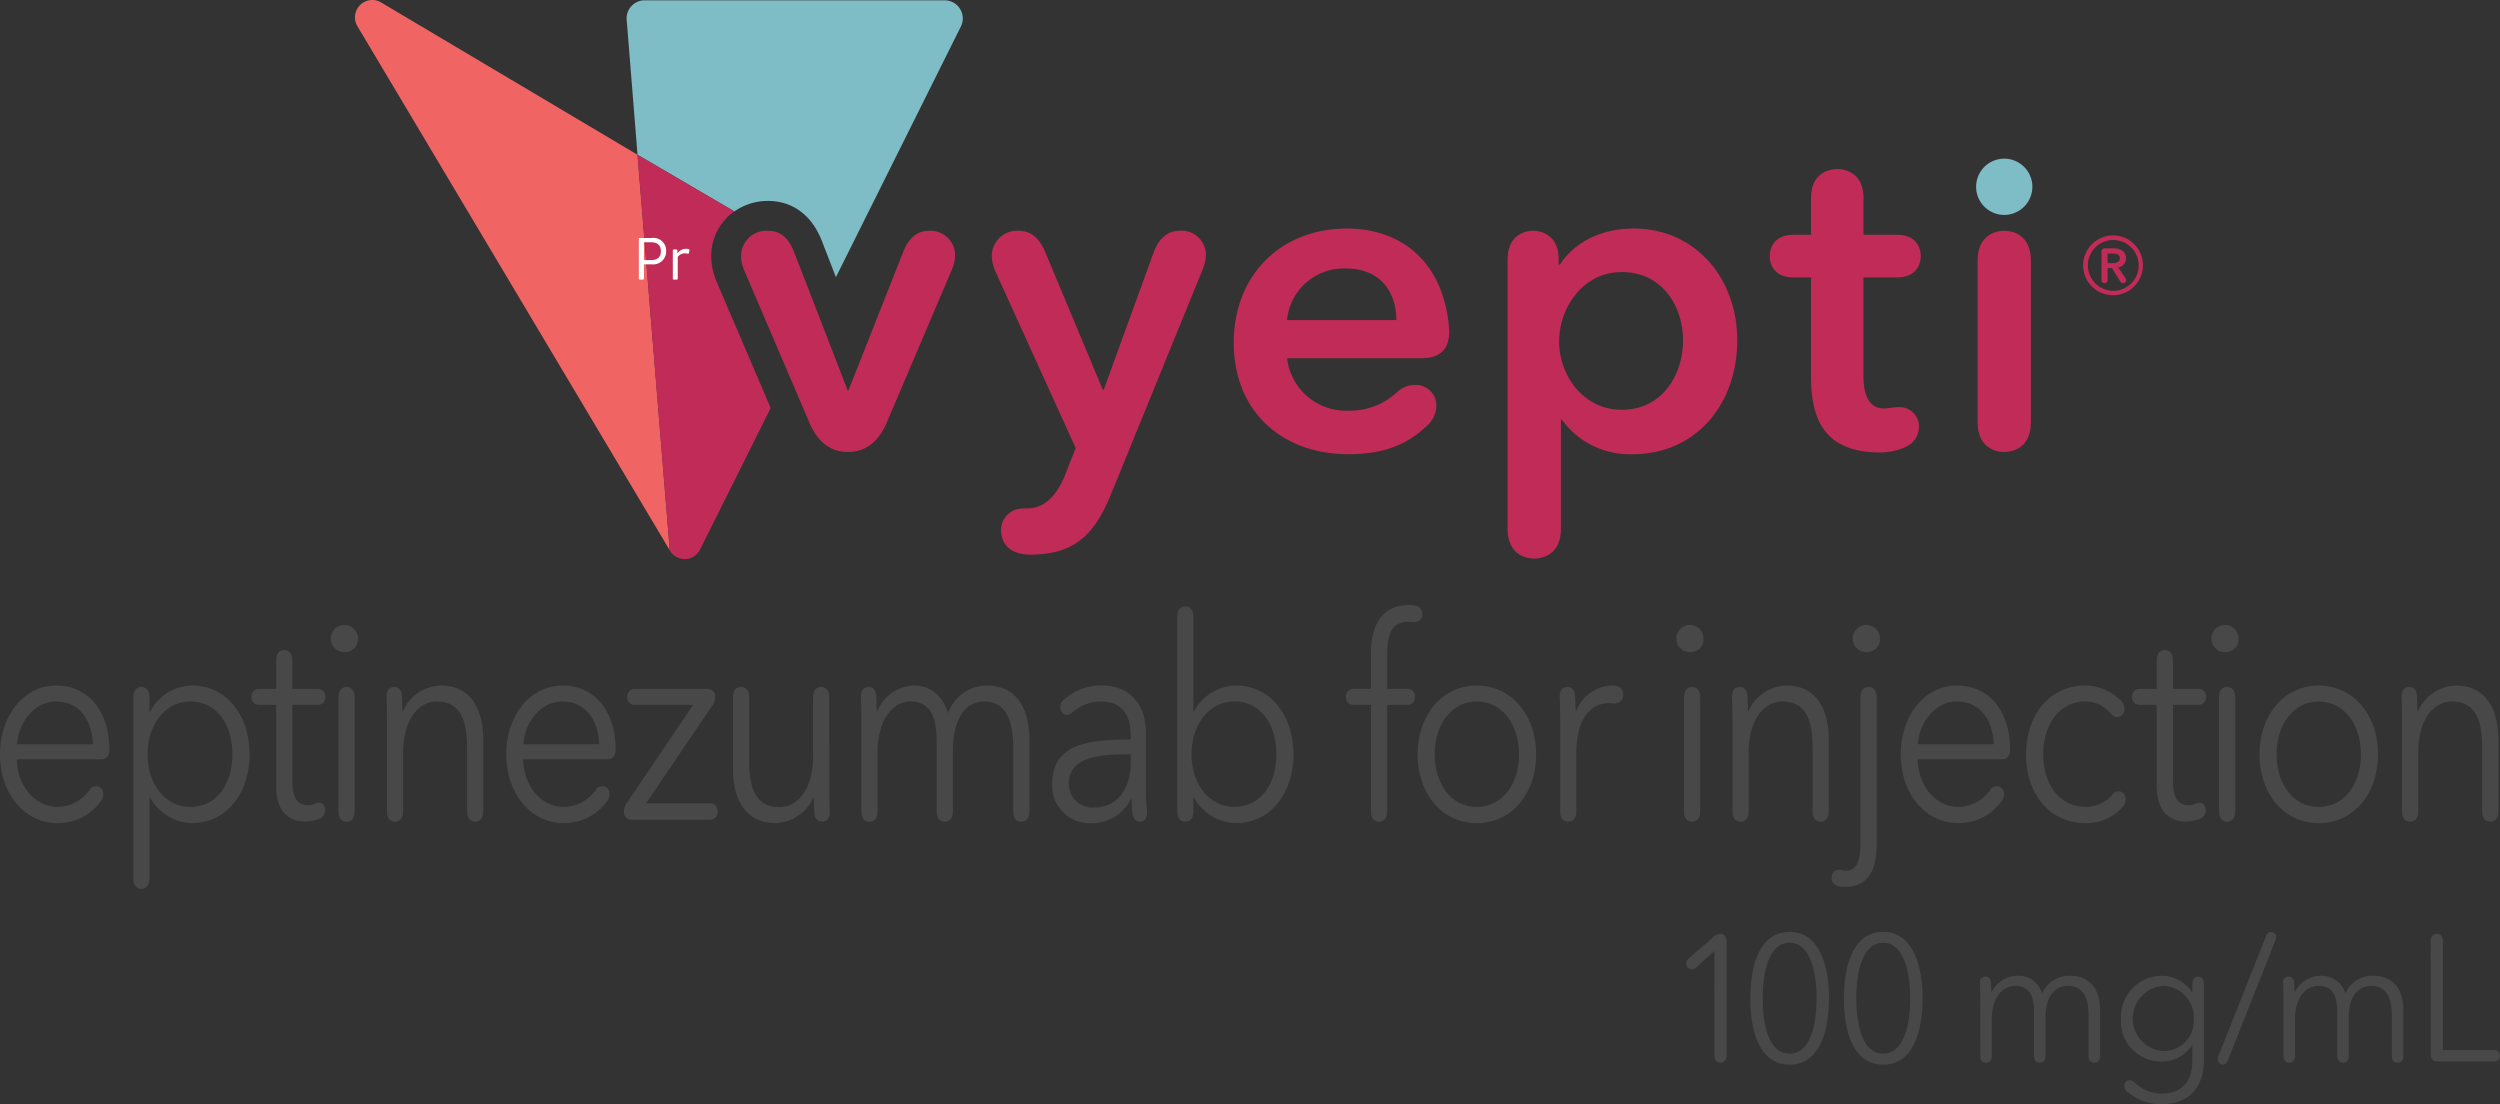 <svg xmlns="http://www.w3.org/2000/svg" xmlns:xlink="http://www.w3.org/1999/xlink" width="298.658" height="131.923" viewBox="0 0 298.658 131.923"><rect x="0" y="0" width="298.658" height="131.923" fill="#333333" stroke="none"/><defs><clipPath id="a"><rect width="298.658" height="131.923" fill="none"/></clipPath></defs><g clip-path="url(#a)"><path d="M200.935,85.022c-1.539,0-3.4-.637-4.617-3.5l-7.747-18.1a4.56,4.56,0,0,1-.425-1.8,3.045,3.045,0,0,1,3.237-3.025c1.008,0,2.282.372,3.131,2.6l6.368,16.45h.106l6.527-16.5c.849-2.176,2.122-2.547,3.078-2.547a2.933,2.933,0,0,1,3.131,2.919,4.538,4.538,0,0,1-.425,1.8l-7.747,18.2c-1.221,2.866-3.131,3.5-4.617,3.5" transform="translate(-99.622 -31.025)" fill="#c02c57"/><path d="M266.073,90.01c-1.91,4.67-4.192,7.27-9.658,7.27-2.706,0-3.5-1.592-3.5-2.865a2.576,2.576,0,0,1,2.122-2.6,5.769,5.769,0,0,1,1.008-.053c1.7,0,3.343-1.061,4.511-3.98l1.273-3.237-9.6-21.12a4.985,4.985,0,0,1-.425-1.858,3.02,3.02,0,0,1,3.184-2.971c1.115,0,2.335.478,3.184,2.494l6.9,16.5h.106l5.943-16.344c.8-2.176,2.07-2.653,3.131-2.653a2.892,2.892,0,0,1,3.131,2.865A4.824,4.824,0,0,1,277,63.212Z" transform="translate(-133.325 -31.025)" fill="#c02c57"/><path d="M319.624,73.526a7.089,7.089,0,0,0,7.27,6.262,8.289,8.289,0,0,0,5.837-2.176,3.1,3.1,0,0,1,2.176-.9,2.452,2.452,0,0,1,2.547,2.547,3.238,3.238,0,0,1-1.061,2.281c-2.494,2.388-5.36,3.449-9.446,3.449-7.853,0-13.69-5.041-13.69-13.319,0-8.225,5.784-13.638,13.478-13.638,6.156,0,11.144,3.5,12.152,10.985.053.531.106.9.106,1.326,0,2.229-1.22,3.184-3.343,3.184Zm13.054-4.563c0-3.29-1.857-6.156-6-6.156a6.8,6.8,0,0,0-7.058,6.156Z" transform="translate(-165.867 -30.727)" fill="#c02c57"/><path d="M508.46,43.643a3.36,3.36,0,1,1-3.36-3.36,3.36,3.36,0,0,1,3.36,3.36" transform="translate(-265.667 -21.329)" fill="#7ebcc6"/><path d="M397.7,84.988a9.981,9.981,0,0,1-8.438-4.139h-.106V93.9c0,3.025-2.123,3.556-3.184,3.556s-3.184-.531-3.184-3.556V61.693c0-2.865,2.069-3.4,3.024-3.4,1.008,0,3.078.531,3.078,3.4v.637h.159c1.274-2.017,4.139-4.3,8.809-4.3,7.27,0,12.364,5.837,12.364,13.372,0,7.429-4.776,13.585-12.523,13.585m-1.274-21.757c-4.67,0-7.482,4.3-7.482,8.278s2.812,8.172,7.482,8.172c4.935,0,7.323-4.3,7.323-8.279s-2.388-8.172-7.323-8.172" transform="translate(-202.685 -30.727)" fill="#c02c57"/><path d="M462.491,76.775c-6.739,0-8.225-4.139-8.225-9.021V55.867H452.2c-2.441,0-2.865-1.7-2.865-2.547s.424-2.547,2.865-2.547h2.07v-4.4c0-2.919,2.069-3.449,3.131-3.449s3.131.53,3.131,3.449v4.4h3.98c2.441,0,2.865,1.7,2.865,2.547s-.424,2.547-2.865,2.547h-3.98V67.7c0,2.494.849,3.821,2.441,3.821a8.168,8.168,0,0,0,1.008-.106,4.659,4.659,0,0,1,.743-.053,2.325,2.325,0,0,1,2.441,2.388,2.6,2.6,0,0,1-1.539,2.335,7.165,7.165,0,0,1-3.131.69" transform="translate(-237.916 -22.725)" fill="#c02c57"/><path d="M505.3,85.022c-1.061,0-3.184-.531-3.184-3.555V62.151c0-3.025,2.122-3.556,3.184-3.556s3.184.531,3.184,3.556V81.466c0,3.024-2.123,3.555-3.184,3.555" transform="translate(-265.865 -31.025)" fill="#c02c57"/><path d="M123.879,18.487,93.133.223A2.072,2.072,0,0,0,90.424,3.14l37.308,62.6v0Z" transform="translate(-47.721)" fill="#f16464"/><path d="M176,24.048c1.715,0,4.834.635,6.458,4.886l1.635,4.223,14.9-29.887a2.167,2.167,0,0,0-1.91-3.19h-35.83a2.167,2.167,0,0,0-2.167,2.167l1.307,16.282L171.966,25.3A6.976,6.976,0,0,1,176,24.048" transform="translate(-84.233 -0.043)" fill="#7ebcc6"/><path d="M171.377,54.606a8.054,8.054,0,0,1-.712-3.207,6.473,6.473,0,0,1,2.771-5.34l-11.575-6.767,3.854,47.255a2.05,2.05,0,0,0,3.591-.038l8.465-16.965Z" transform="translate(-85.704 -20.804)" fill="#c02c57"/><path d="M532.5,59.762a3.573,3.573,0,1,1-3.6,3.589,3.59,3.59,0,0,1,3.6-3.589m0,6.624a3.035,3.035,0,1,0-3.035-3.035,3.046,3.046,0,0,0,3.035,3.035m-1.407-4.648a.377.377,0,0,1,.427-.427h1c.759,0,1.5.316,1.5,1.186a1.077,1.077,0,0,1-.933,1.091l.869,1.281a.413.413,0,0,1,.079.237.354.354,0,0,1-.348.363.394.394,0,0,1-.364-.221l-.98-1.581h-.522v1.407a.365.365,0,1,1-.727,0Zm1.312,1.344c.411,0,.885-.111.885-.6,0-.443-.427-.553-.806-.553h-.664v1.154Z" transform="translate(-280.043 -31.643)" fill="#c02c57"/><path d="M162.335,65.4c-.1,0-.135-.038-.135-.135v-4.7c0-.1.038-.135.135-.135h1.381a1.521,1.521,0,0,1,1.748,1.561,1.542,1.542,0,0,1-1.741,1.583h-.908v1.688c0,.1-.038.135-.135.135Zm.48-2.333h.87c.877,0,1.148-.48,1.148-1.058s-.285-1.066-1.148-1.066h-.87Z" transform="translate(-85.883 -31.999)" fill="#fff"/><path d="M170.965,66.853c-.1,0-.135-.038-.135-.135V63.387c0-.1.038-.135.135-.135h.278c.1,0,.135.037.135.135v.338a1.226,1.226,0,0,1,1.021-.548,1.159,1.159,0,0,1,.315.038.123.123,0,0,1,.1.165l-.06.278c-.022.1-.06.12-.158.1a1.153,1.153,0,0,0-.315-.045,1.051,1.051,0,0,0-.863.435v2.573c0,.1-.038.135-.135.135Z" transform="translate(-90.453 -33.452)" fill="#fff"/><path d="M431.5,239.151l-2.188,1.962a.765.765,0,0,1-.506.234.685.685,0,0,1-.668-.725.77.77,0,0,1,.3-.576l2.876-2.5a1.287,1.287,0,0,1,.871-.447c.263,0,.77.128.77.9v13.647c0,.725-.486.853-.729.853s-.729-.128-.729-.853Z" transform="translate(-226.692 -125.544)" fill="#484848"/><path d="M449.107,252.47c-3.605,0-4.7-3.987-4.7-7.911s1.094-7.953,4.7-7.953c3.565,0,4.7,4.03,4.7,7.953s-1.134,7.911-4.7,7.911m0-14.564c-2.552,0-3.221,3.646-3.221,6.653s.669,6.589,3.221,6.589c2.512,0,3.221-3.582,3.221-6.589s-.709-6.653-3.221-6.653" transform="translate(-235.31 -125.28)" fill="#484848"/><path d="M472.873,252.47c-3.605,0-4.7-3.987-4.7-7.911s1.094-7.953,4.7-7.953c3.565,0,4.7,4.03,4.7,7.953s-1.134,7.911-4.7,7.911m0-14.564c-2.552,0-3.221,3.646-3.221,6.653s.668,6.589,3.221,6.589c2.512,0,3.221-3.582,3.221-6.589s-.709-6.653-3.221-6.653" transform="translate(-247.894 -125.28)" fill="#484848"/><path d="M502.745,250.206c0-.384-.02-1.024-.04-1.6a.641.641,0,0,1,.648-.746c.223,0,.648.086.668.746l.04,1.109h.04a3.483,3.483,0,0,1,3.119-1.962,2.931,2.931,0,0,1,2.917,2.112,3.493,3.493,0,0,1,3.322-2.112c2.41,0,3.605,1.642,3.605,4.116v5.48c0,.683-.466.789-.689.789s-.689-.106-.689-.789v-4.883c0-2.09-.668-3.5-2.451-3.5-1.985,0-2.694,1.855-2.694,3.71v4.67c0,.683-.466.789-.689.789s-.689-.106-.689-.789v-5.182c0-1.94-.446-3.2-2.289-3.2-1.316,0-2.754,1.237-2.754,3.9v4.478c0,.683-.466.789-.689.789s-.689-.106-.689-.789Z" transform="translate(-266.177 -131.183)" fill="#484848"/><path d="M538.912,260.932a.68.68,0,0,1,.669-.7.83.83,0,0,1,.567.256,4.779,4.779,0,0,0,3.2,1.343c2.714,0,3.706-1.77,3.706-3.924v-1.876h-.04a4.249,4.249,0,0,1-3.586,1.962,4.772,4.772,0,0,1-4.9-5.075,4.89,4.89,0,0,1,4.9-5.161,4.2,4.2,0,0,1,3.586,1.983h.04v-1.087c0-.683.466-.789.689-.789s.689.106.689.789V257.9c0,2.175-.952,5.2-5.145,5.2a6.1,6.1,0,0,1-4.051-1.535.844.844,0,0,1-.324-.639m4.659-4.18a3.607,3.607,0,0,0,3.646-3.881,3.748,3.748,0,0,0-3.646-3.9,3.9,3.9,0,0,0,0,7.783" transform="translate(-285.145 -131.183)" fill="#484848"/><path d="M568.862,237.1a.6.6,0,0,1,.547-.448.614.614,0,0,1,.648.618,1.09,1.09,0,0,1-.061.32l-5.732,14.436a.6.6,0,0,1-.547.448.614.614,0,0,1-.648-.619,1.116,1.116,0,0,1,.061-.32Z" transform="translate(-298.14 -125.304)" fill="#484848"/><path d="M579.729,250.206c0-.384-.02-1.024-.04-1.6a.64.64,0,0,1,.648-.746c.223,0,.648.086.669.746l.04,1.109h.041a3.482,3.482,0,0,1,3.12-1.962,2.931,2.931,0,0,1,2.917,2.112,3.493,3.493,0,0,1,3.322-2.112c2.41,0,3.605,1.642,3.605,4.116v5.48c0,.683-.466.789-.688.789s-.689-.106-.689-.789v-4.883c0-2.09-.669-3.5-2.451-3.5-1.985,0-2.694,1.855-2.694,3.71v4.67c0,.683-.466.789-.689.789s-.688-.106-.688-.789v-5.182c0-1.94-.446-3.2-2.29-3.2-1.316,0-2.754,1.237-2.754,3.9v4.478c0,.683-.466.789-.688.789s-.689-.106-.689-.789Z" transform="translate(-306.939 -131.183)" fill="#484848"/><path d="M617.147,237.957c0-.725.486-.853.729-.853s.729.128.729.853v13.028h6.118a.683.683,0,1,1,0,1.365h-6.7c-.588,0-.871-.3-.871-.917Z" transform="translate(-326.773 -125.544)" fill="#484848"/><path d="M2.016,182.88c.057,3.14,2.13,5.679,4.856,5.679a4.747,4.747,0,0,0,3.833-2.038.873.873,0,0,1,1.619.568,1.274,1.274,0,0,1-.284.8A6.317,6.317,0,0,1,6.871,190.5C2.925,190.5,0,186.989,0,182.279s2.925-8.218,6.7-8.218c3.833,0,6.36,3.04,6.36,7.65,0,.768-.341,1.169-1.051,1.169Zm9.086-1.8c-.113-2.94-1.647-5.111-4.4-5.111-2.584,0-4.486,2.438-4.657,5.111Z" transform="translate(0 -92.164)" fill="#484848"/><path d="M40.868,190.5a5.893,5.893,0,0,1-5-3.04h-.085v9.654c0,1.069-.653,1.236-.965,1.236s-.965-.167-.965-1.236V175.464c0-1.069.653-1.236.965-1.236s.965.167.965,1.236v1.7h.085a5.759,5.759,0,0,1,5-3.107c4.146,0,6.872,3.608,6.872,8.218s-2.726,8.218-6.872,8.218m-.2-14.531c-2.981,0-5.111,2.739-5.111,6.313s2.13,6.281,5.111,6.281c3.208,0,5.026-2.806,5.026-6.281s-1.818-6.313-5.026-6.313" transform="translate(-17.926 -92.163)" fill="#484848"/><path d="M70.209,185.522c-1.42,0-3.407-.735-3.407-4.176v-9.754H64.758a.872.872,0,0,1-.909-.936.881.881,0,0,1,.909-.968H66.8V166.28c0-1.069.653-1.236.965-1.236s.965.167.965,1.236v3.408h3.038a.881.881,0,0,1,.909.968.872.872,0,0,1-.909.936H68.733v9.119c0,2.272.8,2.873,1.931,2.873a1.964,1.964,0,0,0,.823-.2,1.091,1.091,0,0,1,.4-.1c.454,0,.766.367.766.935a1.087,1.087,0,0,1-.653.969,4.435,4.435,0,0,1-1.789.334" transform="translate(-33.807 -87.389)" fill="#484848"/><path d="M86.455,161.933a1.624,1.624,0,1,1,1.363-1.6,1.514,1.514,0,0,1-1.363,1.6m0,20.278c-.312,0-.966-.167-.966-1.236v-13.63c0-1.069.653-1.236.966-1.236s.965.167.965,1.236v13.63c0,1.069-.653,1.236-.965,1.236" transform="translate(-45.055 -84.044)" fill="#484848"/><path d="M100.028,177.134h.057a5.106,5.106,0,0,1,4.543-3.073c3.379,0,5.055,2.573,5.055,6.447v8.585c0,1.069-.653,1.236-.965,1.236s-.965-.167-.965-1.236v-7.65c0-3.274-.823-5.478-3.606-5.478-2.045,0-4.032,1.937-4.032,6.113v7.015c0,1.069-.653,1.236-.965,1.236s-.965-.167-.965-1.236V177.9c0-.6-.028-1.971-.056-2.5-.029-1,.624-1.17.909-1.17.312,0,.909.134.937,1.17Z" transform="translate(-51.956 -92.164)" fill="#484848"/><path d="M130.558,182.88c.057,3.14,2.13,5.679,4.856,5.679a4.747,4.747,0,0,0,3.833-2.038.873.873,0,0,1,1.619.568,1.274,1.274,0,0,1-.284.8,6.317,6.317,0,0,1-5.168,2.605c-3.947,0-6.871-3.507-6.871-8.217s2.925-8.218,6.7-8.218c3.833,0,6.36,3.04,6.36,7.65,0,.768-.341,1.169-1.05,1.169Zm9.086-1.8c-.113-2.94-1.647-5.111-4.4-5.111-2.584,0-4.486,2.438-4.657,5.111Z" transform="translate(-68.062 -92.164)" fill="#484848"/><path d="M159.323,190.546a.9.9,0,0,1-.909-1,1.783,1.783,0,0,1,.4-1.069l7.866-11.659h-6.956a.882.882,0,0,1-.909-.968.872.872,0,0,1,.909-.936h8.689a.9.9,0,0,1,.908,1,1.781,1.781,0,0,1-.4,1.069l-7.865,11.592h7.61a.9.9,0,0,1,.937.968.911.911,0,0,1-.937,1Z" transform="translate(-83.879 -92.614)" fill="#484848"/><path d="M197.615,186.843c0,.6.029,1.97.057,2.5.029,1-.625,1.17-.909,1.17-.312,0-.908-.134-.937-1.17-.028-.634-.057-1.3-.057-1.737h-.056a5.106,5.106,0,0,1-4.543,3.073c-3.379,0-5.054-2.572-5.054-6.447v-8.585c0-1.069.653-1.236.965-1.236s.965.167.965,1.236v7.65c0,3.274.823,5.478,3.606,5.478,2.044,0,4.032-1.937,4.032-6.113v-7.015c0-1.069.653-1.236.965-1.236s.965.167.965,1.236Z" transform="translate(-98.547 -92.352)" fill="#484848"/><path d="M218.639,177.9c0-.6-.029-1.6-.057-2.5-.029-1,.625-1.17.909-1.17.312,0,.908.134.937,1.17l.057,1.737h.056a4.871,4.871,0,0,1,4.373-3.073c1.448,0,3.208.635,4.089,3.307a4.893,4.893,0,0,1,4.657-3.307c3.379,0,5.054,2.573,5.054,6.447v8.585c0,1.069-.653,1.236-.965,1.236s-.965-.167-.965-1.236v-7.65c0-3.274-.937-5.478-3.436-5.478-2.783,0-3.777,2.906-3.777,5.812v7.316c0,1.069-.653,1.236-.965,1.236s-.965-.167-.965-1.236v-8.118c0-3.04-.624-5.01-3.208-5.01-1.846,0-3.861,1.937-3.861,6.113v7.015c0,1.069-.653,1.236-.965,1.236s-.966-.167-.966-1.236Z" transform="translate(-115.737 -92.163)" fill="#484848"/><path d="M278.437,188.625c.029.268.057.5.057.635,0,.7-.4,1.069-.852,1.069-.313,0-.8-.167-.909-1.136a14.953,14.953,0,0,1-.085-1.636h-.057a5.164,5.164,0,0,1-4.827,2.939,4.45,4.45,0,0,1-4.6-4.743c0-4.811,4.515-5.245,9.37-5.245v-.5c0-2.706-1.249-4.042-3.55-4.042a5.074,5.074,0,0,0-3.407,1.3,1.166,1.166,0,0,1-.682.3.83.83,0,0,1-.766-.935,1.166,1.166,0,0,1,.369-.835,6.671,6.671,0,0,1,4.685-1.738c2.868,0,5.168,1.871,5.168,5.679v6.848a19.88,19.88,0,0,0,.085,2.038m-2.47-6.347c-3.152,0-6.814.4-6.814,3.374a2.82,2.82,0,0,0,3.123,2.973c2.726,0,4.26-2.405,4.26-5.178v-1.169Z" transform="translate(-141.461 -92.163)" fill="#484848"/><path d="M298.908,155.2c0-1.069.653-1.236.965-1.236s.966.167.966,1.236v11.325h.057a5.835,5.835,0,0,1,5.026-3.107c4.145,0,6.871,3.608,6.871,8.218s-2.726,8.218-6.871,8.218a5.9,5.9,0,0,1-5.026-3.04h-.057v1.637c0,1.069-.653,1.236-.966,1.236s-.965-.167-.965-1.236Zm6.815,10.122c-2.982,0-5.111,2.739-5.111,6.313s2.13,6.281,5.111,6.281c3.208,0,5.026-2.806,5.026-6.281s-1.818-6.313-5.026-6.313" transform="translate(-158.269 -81.525)" fill="#484848"/><path d="M342.665,165.539a.882.882,0,0,1-.909-.969.872.872,0,0,1,.909-.935h2.073v-4.276c0-3.541,1.477-5.746,4.515-5.746,1.533,0,1.619.668,1.619,1.069a.889.889,0,0,1-.937.969c-.17,0-.454-.033-.766-.033-2.073,0-2.5,1.737-2.5,4.009v4.008h2.414a.872.872,0,0,1,.908.935.881.881,0,0,1-.908.969h-2.414v12.728c0,1.069-.653,1.236-.965,1.236s-.966-.167-.966-1.236V165.539Z" transform="translate(-180.956 -81.337)" fill="#484848"/><path d="M366.992,190.5c-4.117,0-7.07-3.507-7.07-8.218s2.952-8.218,7.07-8.218c4.146,0,7.1,3.508,7.1,8.218s-2.953,8.218-7.1,8.218m0-14.531c-3.067,0-5.026,2.806-5.026,6.313s1.959,6.281,5.026,6.281c3.1,0,5.054-2.773,5.054-6.281s-1.959-6.313-5.054-6.313" transform="translate(-190.575 -92.163)" fill="#484848"/><path d="M397.031,190.33c-.313,0-.965-.167-.965-1.236V177.9c0-.6-.029-1.971-.057-2.5-.029-1,.625-1.17.909-1.17.312,0,.908.134.937,1.17l.057,1.737h.057a4.721,4.721,0,0,1,4.26-3.073,1.99,1.99,0,0,1,.823.134.955.955,0,0,1,.539.9.985.985,0,0,1-1.051,1.1c-.284,0-.454-.034-.653-.034-2.044,0-3.89,1.737-3.89,5.913v7.015c0,1.069-.653,1.236-.965,1.236" transform="translate(-209.682 -92.164)" fill="#484848"/><path d="M428.091,161.933a1.625,1.625,0,1,1,1.363-1.6,1.514,1.514,0,0,1-1.363,1.6m0,20.278c-.312,0-.965-.167-.965-1.236v-13.63c0-1.069.653-1.236.965-1.236s.966.167.966,1.236v13.63c0,1.069-.654,1.236-.966,1.236" transform="translate(-225.948 -84.044)" fill="#484848"/><path d="M441.666,177.134h.056a5.106,5.106,0,0,1,4.543-3.073c3.379,0,5.054,2.573,5.054,6.447v8.585c0,1.069-.653,1.236-.966,1.236s-.965-.167-.965-1.236v-7.65c0-3.274-.823-5.478-3.606-5.478-2.044,0-4.032,1.937-4.032,6.113v7.015c0,1.069-.653,1.236-.965,1.236s-.966-.167-.966-1.236V177.9c0-.6-.028-1.971-.057-2.5-.028-1,.625-1.17.909-1.17.312,0,.908.134.937,1.17Z" transform="translate(-232.85 -92.164)" fill="#484848"/><path d="M465.049,188.924c0-.568.313-.968.8-.968.255,0,.568.1.852.1,1.505,0,1.789-1.37,1.789-3.34V167.344c0-1.069.653-1.236.966-1.236s.965.167.965,1.236v17.738c0,2.505-.766,4.911-3.776,4.911-.937,0-1.59-.268-1.59-1.069m4.4-26.992a1.624,1.624,0,1,1,1.363-1.6,1.514,1.514,0,0,1-1.363,1.6" transform="translate(-246.239 -84.044)" fill="#484848"/><path d="M484.627,182.88c.057,3.14,2.13,5.679,4.856,5.679a4.748,4.748,0,0,0,3.833-2.038.873.873,0,0,1,1.618.568,1.275,1.275,0,0,1-.284.8,6.317,6.317,0,0,1-5.168,2.605c-3.947,0-6.871-3.507-6.871-8.217s2.925-8.218,6.7-8.218c3.833,0,6.36,3.04,6.36,7.65,0,.768-.341,1.169-1.05,1.169Zm9.086-1.8c-.113-2.94-1.647-5.111-4.4-5.111-2.584,0-4.486,2.438-4.657,5.111Z" transform="translate(-255.538 -92.164)" fill="#484848"/><path d="M525.461,186.688a.891.891,0,0,1,.852.969,1.288,1.288,0,0,1-.341.868,5.654,5.654,0,0,1-4.458,1.971c-4.287,0-7.1-3.507-7.1-8.218s2.811-8.218,7.1-8.218a5.934,5.934,0,0,1,4.288,1.871,1.314,1.314,0,0,1,.369.9.941.941,0,0,1-.88,1c-.255,0-.454-.067-.965-.635a3.74,3.74,0,0,0-2.783-1.236c-3.1,0-5.083,2.739-5.083,6.313,0,3.541,1.959,6.281,5.054,6.281a4.039,4.039,0,0,0,3.18-1.437,1.048,1.048,0,0,1,.767-.434" transform="translate(-272.378 -92.163)" fill="#484848"/><path d="M547.691,185.522c-1.42,0-3.408-.735-3.408-4.176v-9.754H542.24a.872.872,0,0,1-.909-.936.882.882,0,0,1,.909-.968h2.044V166.28c0-1.069.653-1.236.966-1.236s.965.167.965,1.236v3.408h3.038a.881.881,0,0,1,.909.968.872.872,0,0,1-.909.936h-3.038v9.119c0,2.272.8,2.873,1.931,2.873a1.964,1.964,0,0,0,.823-.2,1.091,1.091,0,0,1,.4-.1c.454,0,.766.367.766.935a1.086,1.086,0,0,1-.653.969,4.435,4.435,0,0,1-1.789.334" transform="translate(-286.63 -87.389)" fill="#484848"/><path d="M563.936,161.933a1.624,1.624,0,1,1,1.363-1.6,1.514,1.514,0,0,1-1.363,1.6m0,20.278c-.312,0-.965-.167-.965-1.236v-13.63c0-1.069.653-1.236.965-1.236s.966.167.966,1.236v13.63c0,1.069-.654,1.236-.966,1.236" transform="translate(-297.877 -84.044)" fill="#484848"/><path d="M580.749,190.5c-4.117,0-7.07-3.507-7.07-8.218s2.953-8.218,7.07-8.218c4.146,0,7.1,3.508,7.1,8.218s-2.953,8.218-7.1,8.218m0-14.531c-3.067,0-5.026,2.806-5.026,6.313s1.959,6.281,5.026,6.281c3.1,0,5.054-2.773,5.054-6.281s-1.959-6.313-5.054-6.313" transform="translate(-303.757 -92.163)" fill="#484848"/><path d="M611.668,177.134h.056a5.106,5.106,0,0,1,4.543-3.073c3.379,0,5.054,2.573,5.054,6.447v8.585c0,1.069-.653,1.236-.966,1.236s-.966-.167-.966-1.236v-7.65c0-3.274-.823-5.478-3.606-5.478-2.044,0-4.032,1.937-4.032,6.113v7.015c0,1.069-.653,1.236-.966,1.236s-.965-.167-.965-1.236V177.9c0-.6-.028-1.971-.057-2.5-.028-1,.625-1.17.909-1.17.312,0,.908.134.937,1.17Z" transform="translate(-322.864 -92.164)" fill="#484848"/></g></svg>
